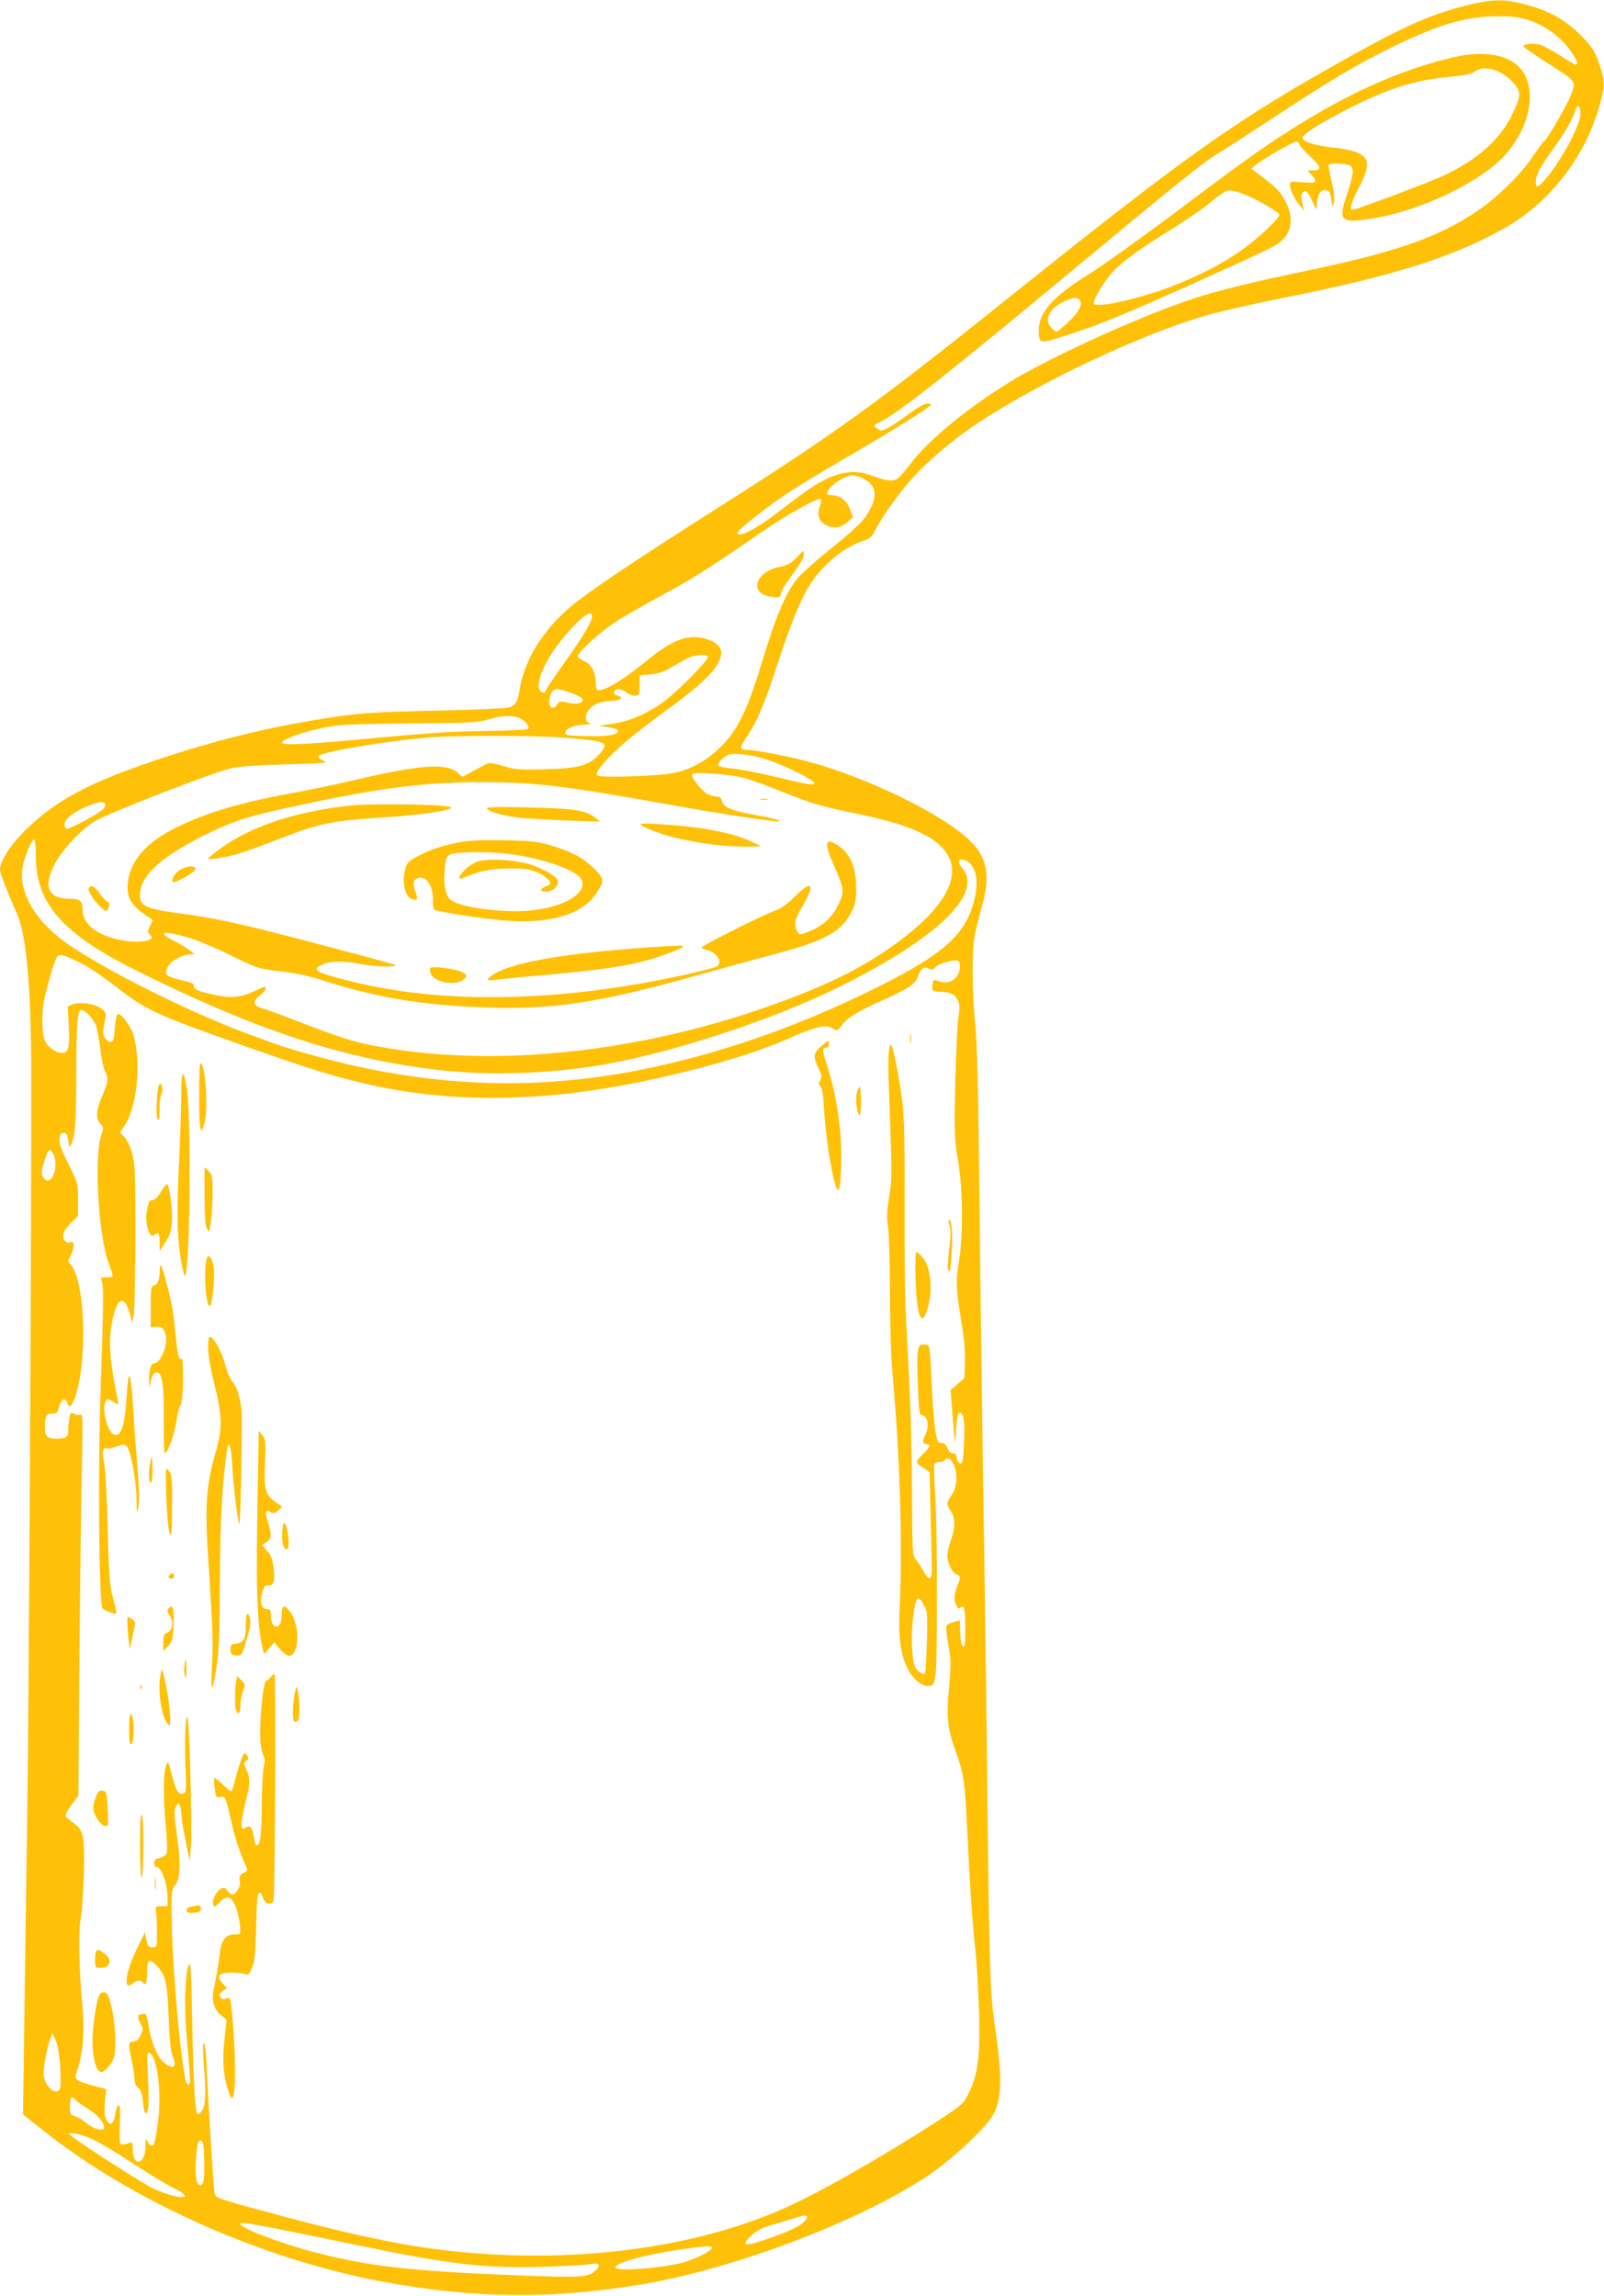 <?xml version="1.0" standalone="no"?>
<!DOCTYPE svg PUBLIC "-//W3C//DTD SVG 20010904//EN"
 "http://www.w3.org/TR/2001/REC-SVG-20010904/DTD/svg10.dtd">
<svg version="1.0" xmlns="http://www.w3.org/2000/svg"
 width="894pt" height="1280pt" viewBox="0 0 894 1280"
 preserveAspectRatio="xMidYMid meet">
<g transform="translate(0,1280) scale(0.1,-0.1)"
fill="#ffc107" stroke="none">
<path d="M8200 12776 c-211 -50 -348 -109 -674 -290 -641 -357 -896 -538
-1936 -1371 -707 -566 -937 -732 -1580 -1140 -471 -299 -735 -476 -832 -559
-157 -134 -258 -301 -283 -466 -9 -59 -21 -79 -53 -92 -17 -7 -169 -14 -397
-19 -387 -8 -451 -13 -705 -55 -274 -46 -551 -115 -837 -210 -405 -134 -593
-234 -769 -409 -78 -78 -134 -167 -134 -213 0 -19 43 -130 95 -246 51 -114 77
-398 79 -846 2 -816 -13 -3654 -23 -4230 -5 -355 -13 -864 -16 -1131 l-7 -485
104 -83 c502 -401 1226 -724 1903 -850 507 -94 942 -98 1440 -15 521 88 1211
350 1595 605 139 93 332 274 368 345 48 95 49 208 2 529 -22 158 -28 353 -40
1545 -6 487 -15 1153 -21 1480 -5 327 -14 993 -19 1480 -7 653 -13 924 -24
1035 -18 178 -20 408 -5 491 6 32 24 108 41 168 62 224 22 325 -183 462 -193
129 -499 267 -750 339 -122 35 -323 75 -380 75 -38 0 -37 14 7 79 56 83 95
176 177 428 73 223 136 369 191 443 78 105 185 187 287 219 25 8 40 21 53 47
30 65 123 197 198 283 90 105 238 230 383 326 341 225 902 490 1258 594 74 22
263 65 418 96 646 128 988 237 1276 406 239 141 430 392 507 666 32 115 32
139 0 236 -21 63 -37 90 -82 138 -97 105 -193 160 -349 199 -101 25 -161 24
-283 -4z m313 -86 c90 -28 180 -91 233 -163 42 -56 54 -87 35 -87 -5 0 -42 22
-83 49 -41 26 -91 54 -111 60 -35 12 -97 7 -97 -7 0 -4 58 -44 128 -89 169
-108 165 -104 142 -172 -20 -56 -134 -256 -154 -269 -6 -4 -33 -41 -61 -82
-68 -102 -201 -233 -314 -308 -223 -149 -447 -227 -976 -337 -264 -55 -455
-102 -590 -145 -278 -89 -797 -323 -1030 -465 -237 -145 -460 -327 -559 -459
-31 -42 -66 -81 -78 -87 -25 -14 -66 -8 -143 21 -80 30 -160 23 -251 -21 -59
-28 -97 -54 -289 -200 -105 -81 -205 -129 -205 -100 0 16 166 147 284 225 61
40 215 133 341 206 219 126 455 274 455 285 0 3 -11 5 -24 5 -15 0 -57 -25
-103 -59 -75 -56 -133 -91 -151 -91 -4 0 -17 6 -27 14 -18 13 -17 15 21 34
107 54 372 264 1104 872 557 463 695 574 780 625 36 22 171 109 300 194 325
214 468 299 665 396 262 129 412 173 591 174 76 1 119 -4 167 -19z m295 -535
c-8 -70 -116 -266 -200 -360 -36 -41 -48 -44 -48 -11 0 41 18 75 101 192 70
99 100 152 123 217 11 34 28 6 24 -38z m-4005 -2019 c94 -39 95 -125 3 -240
-17 -21 -95 -90 -173 -153 -79 -63 -161 -136 -183 -161 -65 -75 -123 -209
-195 -447 -85 -284 -140 -400 -233 -493 -75 -76 -157 -124 -253 -148 -80 -20
-425 -32 -441 -16 -8 8 2 27 37 68 65 76 168 163 355 299 216 157 300 246 300
318 0 33 -36 63 -93 78 -95 24 -180 -8 -312 -116 -144 -118 -259 -186 -286
-170 -5 4 -9 22 -9 41 0 57 -25 103 -65 119 -19 9 -35 21 -35 27 0 20 120 131
201 185 41 28 161 97 265 153 180 97 277 159 565 358 130 91 313 192 324 180
4 -3 1 -22 -6 -41 -16 -46 -5 -83 31 -102 45 -23 85 -19 122 14 l32 28 -18 48
c-19 48 -56 75 -106 75 -67 0 54 108 123 110 10 0 32 -6 50 -14z m-1503 -771
c0 -29 -48 -111 -154 -259 -58 -82 -106 -153 -106 -157 0 -18 -29 -9 -35 11
-15 49 37 164 124 272 97 121 171 178 171 133z m646 -226 c8 -13 -157 -182
-241 -246 -90 -68 -191 -113 -288 -127 l-82 -12 52 -7 c59 -9 73 -21 43 -37
-23 -12 -84 -16 -202 -12 -61 1 -78 5 -78 17 0 23 54 45 112 46 29 1 43 4 31
6 -28 5 -36 29 -21 61 19 39 69 63 133 65 56 1 76 19 34 30 -12 3 -19 12 -17
19 8 22 39 21 70 -2 16 -12 39 -20 51 -18 20 3 22 9 22 58 l0 55 61 6 c46 4
76 15 121 42 33 20 76 43 94 52 41 17 95 19 105 4z m-762 -202 c33 -12 61 -27
63 -34 8 -22 -30 -32 -80 -20 -44 10 -49 9 -63 -11 -32 -46 -58 5 -32 63 14
31 33 31 112 2z m-284 -142 c34 -17 56 -50 40 -60 -5 -3 -112 -8 -237 -10
-211 -3 -304 -10 -733 -50 -272 -25 -403 -30 -398 -14 6 19 107 56 223 81 90
19 136 22 480 25 339 3 387 5 445 22 80 24 142 26 180 6z m224 -106 c264 -20
275 -25 217 -92 -57 -64 -113 -80 -299 -85 -147 -4 -171 -2 -238 18 -67 20
-76 20 -101 7 -16 -8 -50 -27 -77 -41 l-49 -26 -28 24 c-66 56 -220 42 -619
-53 -69 -16 -190 -41 -270 -56 -317 -57 -503 -112 -680 -199 -165 -81 -258
-188 -268 -312 -7 -83 22 -127 124 -191 18 -11 18 -12 1 -43 -16 -30 -16 -34
-1 -51 14 -16 14 -18 -5 -28 -29 -16 -117 -13 -186 5 -118 30 -185 90 -185
164 0 48 -15 60 -72 60 -119 0 -149 67 -85 190 43 85 160 208 234 247 100 54
635 261 746 289 44 12 135 18 307 23 224 6 242 8 212 21 -18 8 -31 19 -29 24
8 23 387 87 617 105 157 12 575 12 734 0z m1151 -123 c101 -34 270 -118 264
-131 -6 -14 -30 -10 -219 35 -91 22 -198 43 -238 46 -40 4 -75 11 -78 16 -7
11 24 47 51 59 33 15 135 3 220 -25z m-105 -109 c41 -13 133 -47 203 -76 149
-60 215 -79 422 -121 308 -64 456 -139 501 -256 40 -105 -34 -245 -207 -389
-217 -181 -457 -305 -847 -439 -687 -235 -1417 -317 -2029 -227 -199 30 -285
54 -507 140 -112 44 -222 85 -245 91 -51 13 -55 39 -11 72 17 12 30 28 30 35
0 17 1 17 -62 -12 -78 -36 -132 -41 -225 -20 -90 20 -113 30 -113 50 0 14 -3
15 -88 36 -68 17 -78 29 -57 69 17 34 81 69 125 70 l25 1 -25 20 c-14 12 -51
34 -82 50 -107 54 -77 65 68 24 49 -14 157 -59 239 -100 149 -73 151 -74 275
-89 82 -9 163 -26 235 -50 303 -97 561 -140 915 -152 368 -13 626 26 1164 176
155 43 358 99 453 124 269 71 366 125 418 231 22 44 27 69 27 127 1 121 -31
198 -101 245 -73 49 -80 15 -22 -114 53 -120 57 -142 32 -198 -33 -76 -76
-121 -146 -156 -35 -17 -71 -29 -79 -26 -8 3 -18 22 -22 42 -5 30 0 46 35 107
77 133 60 159 -40 59 -43 -43 -74 -65 -116 -80 -70 -26 -403 -193 -403 -203 0
-3 13 -9 29 -13 58 -13 93 -73 53 -94 -9 -5 -89 -25 -177 -45 -698 -154 -1355
-166 -1876 -32 -184 47 -205 60 -144 89 45 21 129 22 228 1 71 -14 209 -16
177 -2 -8 4 -136 39 -285 78 -551 147 -684 177 -895 206 -208 28 -240 42 -240
105 0 111 126 222 402 354 134 64 212 88 498 149 442 95 691 126 1003 126 300
0 466 -20 1102 -135 220 -39 519 -85 550 -84 39 1 -22 18 -135 38 -123 22
-167 41 -176 76 -5 19 -13 25 -33 25 -14 1 -37 7 -49 14 -32 17 -93 96 -85
109 11 19 230 1 313 -26z m-3585 -138 c4 -5 -1 -19 -11 -30 -19 -22 -181 -109
-201 -109 -7 0 -13 11 -13 24 0 31 48 69 127 102 64 26 88 29 98 13z m-385
-294 c0 -259 148 -429 550 -630 622 -311 1083 -471 1575 -544 311 -47 649 -45
980 5 392 59 996 254 1381 447 542 270 796 517 678 657 -32 38 -21 61 20 42
62 -28 76 -126 37 -252 -52 -166 -171 -271 -503 -439 -398 -201 -800 -350
-1211 -445 -680 -159 -1329 -136 -2032 71 -66 19 -136 41 -155 49 -19 7 -89
33 -155 57 -321 119 -821 371 -1007 509 -175 129 -261 290 -229 429 14 61 48
139 61 139 6 0 10 -36 10 -95z m246 -591 c39 -18 127 -77 195 -130 176 -137
219 -156 714 -332 350 -123 459 -158 631 -201 516 -129 1070 -121 1707 25 303
69 536 141 716 221 138 62 197 74 234 50 23 -15 25 -14 45 13 36 48 84 78 233
145 154 70 183 90 199 141 12 36 33 48 59 34 14 -7 23 -5 36 10 17 19 109 45
126 34 5 -3 9 -16 9 -29 0 -66 -53 -106 -111 -86 -38 13 -39 12 -42 -25 -2
-27 1 -29 38 -32 68 -4 84 -11 101 -43 14 -27 14 -43 5 -108 -6 -42 -13 -206
-17 -366 -6 -270 -5 -300 16 -425 27 -170 29 -405 5 -560 -19 -115 -17 -159
16 -355 13 -78 19 -151 17 -209 l-3 -88 -38 -33 -39 -34 11 -138 c6 -77 12
-146 13 -154 1 -8 4 27 7 76 5 69 9 90 20 90 23 0 30 -51 24 -172 -5 -97 -8
-113 -22 -111 -9 2 -17 15 -19 31 -2 19 -8 27 -20 25 -11 -2 -22 9 -31 29 -10
23 -20 32 -35 30 -18 -2 -22 6 -33 68 -6 39 -14 135 -18 215 -3 80 -8 172 -11
205 -5 58 -6 60 -34 60 -26 0 -29 -4 -35 -43 -3 -23 -3 -112 1 -197 6 -138 9
-155 24 -155 32 0 41 -64 15 -114 -16 -30 -12 -46 11 -46 23 0 16 -19 -21 -54
-19 -19 -35 -39 -35 -45 0 -6 16 -21 35 -32 19 -12 35 -24 36 -27 0 -4 3 -113
6 -242 3 -129 6 -259 7 -289 1 -67 -15 -76 -44 -24 -11 21 -30 51 -43 66 -22
28 -22 32 -24 375 -1 322 -8 503 -33 967 -6 99 -9 387 -8 640 1 311 -2 492
-11 560 -14 119 -49 303 -61 324 -16 30 -23 -59 -16 -228 19 -513 19 -503 2
-611 -13 -83 -14 -120 -6 -175 5 -39 10 -200 10 -360 0 -174 6 -358 15 -460
41 -454 56 -947 40 -1280 -9 -177 3 -275 43 -355 30 -61 82 -103 122 -98 22 3
26 9 34 58 12 75 11 830 -2 1015 -5 83 -7 156 -5 163 3 6 16 12 28 12 13 0 27
5 30 10 13 21 36 9 51 -25 23 -55 18 -124 -11 -167 -30 -44 -31 -54 -5 -93 25
-38 25 -87 0 -160 -11 -32 -20 -70 -20 -85 0 -41 27 -98 50 -105 24 -8 25 -21
5 -68 -18 -43 -19 -81 -4 -108 8 -15 14 -18 24 -9 20 16 25 -9 25 -122 0 -75
-3 -99 -12 -96 -9 3 -14 30 -16 75 l-3 71 -31 -9 c-18 -5 -36 -13 -41 -18 -6
-6 -2 -47 8 -106 16 -86 16 -111 5 -236 -16 -172 -10 -230 34 -354 48 -135 53
-168 66 -430 15 -316 29 -526 46 -685 8 -74 17 -229 21 -345 6 -246 -6 -349
-57 -451 -28 -58 -38 -67 -133 -130 -310 -204 -705 -431 -906 -518 -586 -257
-1390 -328 -2138 -191 -192 36 -369 77 -643 150 -362 97 -379 102 -384 128 -6
29 -34 479 -43 680 -3 93 -10 157 -16 157 -7 0 -7 -37 -2 -107 14 -173 12
-236 -8 -267 -10 -15 -22 -24 -26 -22 -14 9 -23 182 -30 531 -6 286 -8 326
-20 300 -19 -44 -25 -230 -12 -380 23 -262 24 -285 13 -285 -14 0 -19 19 -32
108 -32 226 -60 595 -63 817 -2 153 -1 162 21 189 28 36 30 126 6 293 -13 91
-14 119 -5 140 10 22 14 24 22 12 5 -7 9 -30 9 -49 1 -19 11 -87 24 -150 l23
-115 8 97 c6 86 -10 697 -20 706 -11 11 -17 -133 -12 -266 6 -130 5 -154 -8
-158 -32 -13 -45 11 -76 136 -9 36 -13 41 -20 27 -18 -31 -21 -181 -6 -332 9
-94 11 -157 5 -168 -5 -10 -22 -20 -39 -24 -22 -4 -29 -11 -29 -29 0 -14 5
-23 13 -21 23 4 58 -87 60 -155 l2 -63 -35 -1 c-34 0 -35 -1 -30 -35 3 -18 5
-70 5 -114 0 -79 0 -80 -25 -80 -21 0 -26 6 -34 42 l-9 41 -49 -102 c-60 -126
-71 -229 -20 -183 21 19 48 22 57 7 16 -25 25 -5 25 55 0 74 10 82 53 38 51
-54 60 -94 67 -288 5 -133 11 -190 23 -219 26 -59 3 -75 -48 -34 -37 29 -70
107 -86 201 -10 59 -16 76 -27 72 -7 -3 -18 -5 -23 -5 -14 0 -11 -28 6 -54 14
-21 14 -27 -1 -60 -13 -26 -24 -36 -41 -36 -28 0 -29 -16 -8 -110 8 -36 14
-80 15 -98 0 -22 7 -40 21 -51 15 -12 22 -32 26 -79 3 -34 9 -62 14 -62 17 0
21 50 14 193 -6 123 -5 149 6 145 45 -15 71 -220 50 -383 -16 -116 -21 -135
-36 -135 -6 0 -17 10 -23 22 -9 20 -11 16 -11 -29 -1 -47 -18 -83 -40 -83 -18
0 -31 28 -31 68 0 38 -2 43 -17 37 -10 -4 -27 -8 -38 -9 -19 -1 -20 4 -17 114
2 91 1 112 -9 103 -7 -7 -15 -32 -18 -55 -7 -51 -31 -62 -50 -21 -8 18 -10 49
-6 97 l7 71 -70 18 c-38 10 -78 24 -88 31 -17 13 -17 16 0 67 29 89 38 213 26
341 -19 191 -24 426 -10 493 6 33 14 141 17 240 6 218 -1 254 -57 293 -21 15
-41 32 -44 39 -3 7 12 35 33 63 l38 50 6 798 c4 438 10 917 14 1065 5 241 4
267 -10 261 -8 -3 -24 -1 -35 5 -17 9 -20 6 -26 -27 -3 -20 -6 -51 -6 -68 0
-36 -13 -44 -69 -44 -48 0 -61 14 -61 66 0 60 8 74 41 74 25 0 30 5 39 40 12
43 35 53 45 20 10 -30 21 -24 39 20 75 189 63 660 -20 751 -17 19 -17 21 -1
48 9 16 17 41 17 56 0 21 -4 25 -19 20 -25 -8 -45 19 -37 49 3 14 23 42 44 62
l37 36 0 91 c0 91 -1 93 -53 198 -40 79 -53 115 -50 140 2 26 8 34 23 34 16 0
21 -9 26 -45 3 -26 8 -39 12 -30 27 65 31 111 32 395 1 305 6 365 30 365 23 0
71 -56 83 -96 6 -22 16 -79 22 -128 6 -49 17 -101 25 -117 21 -40 19 -58 -15
-137 -35 -83 -38 -127 -10 -157 18 -19 18 -24 5 -62 -42 -121 -17 -559 41
-716 30 -81 30 -77 -11 -77 -33 0 -36 -2 -28 -22 11 -31 10 -137 -5 -563 -17
-477 -11 -1241 10 -1261 16 -17 78 -36 78 -25 0 4 -10 43 -21 87 -18 68 -22
121 -29 389 -4 178 -13 333 -20 363 -13 59 -8 87 15 78 9 -3 34 2 56 11 36 14
42 14 55 1 22 -22 54 -191 55 -293 1 -80 2 -85 10 -50 7 27 5 99 -5 225 -8
102 -18 230 -21 285 -9 154 -17 225 -25 225 -4 0 -10 -50 -14 -112 -10 -167
-31 -230 -71 -214 -38 14 -70 147 -45 186 8 13 13 13 40 -3 16 -10 30 -17 30
-15 0 2 -9 48 -19 103 -27 142 -34 239 -22 322 24 167 72 201 106 76 l12 -48
9 50 c4 28 8 226 9 440 0 345 -2 398 -18 455 -10 36 -29 76 -43 91 l-25 26 25
38 c70 103 95 354 50 506 -16 52 -69 122 -88 116 -6 -2 -13 -36 -16 -78 -4
-59 -8 -74 -22 -77 -9 -2 -24 8 -32 21 -14 20 -14 32 -4 82 11 57 11 59 -15
81 -33 28 -126 42 -164 25 l-26 -12 6 -106 c6 -118 -2 -153 -33 -153 -35 0
-79 28 -97 63 -21 39 -23 165 -4 247 27 116 61 224 73 232 17 10 39 3 124 -38z
m-148 -1069 c36 -78 -21 -195 -59 -124 -9 17 -8 32 1 62 28 95 38 106 58 62z
m4854 -2516 c17 -31 18 -51 14 -203 -3 -92 -7 -170 -10 -173 -11 -11 -44 9
-56 35 -18 40 -24 174 -11 275 15 121 26 134 63 66z m-4817 -2562 c4 -58 4
-115 0 -126 -15 -48 -78 -3 -91 65 -6 32 16 158 38 214 l10 25 18 -37 c11 -24
20 -73 25 -141z m85 -192 c7 -8 39 -31 71 -51 53 -32 89 -74 89 -104 0 -23
-58 -9 -96 23 -21 19 -51 37 -66 41 -26 6 -28 10 -28 56 0 51 8 61 30 35z
m102 -223 c35 -16 133 -75 218 -131 85 -56 188 -118 228 -138 134 -64 30 -68
-113 -3 -51 23 -397 245 -460 295 -19 15 -18 16 22 12 24 -3 71 -18 105 -35z
m616 -107 c3 -112 -2 -145 -22 -145 -25 0 -32 68 -20 189 6 49 10 61 23 59 13
-3 17 -21 19 -103z m3346 -347 c-26 -28 -76 -52 -206 -98 -130 -46 -153 -41
-91 18 30 29 58 43 119 61 43 12 104 31 134 40 59 19 73 12 44 -21z m-2834
-63 c118 -24 303 -62 410 -84 458 -94 646 -115 955 -107 121 3 242 9 268 14
54 10 68 1 42 -28 -42 -46 -70 -48 -475 -32 -566 23 -800 50 -1096 127 -191
50 -414 135 -414 158 0 12 48 5 310 -48z m2318 -87 c-7 -19 -105 -66 -173 -83
-128 -31 -365 -47 -365 -24 0 25 157 69 350 98 158 23 193 25 188 9z"/>
<path d="M8121 12485 c-272 -59 -562 -183 -859 -366 -197 -121 -311 -202 -712
-504 -190 -142 -403 -295 -474 -339 -207 -128 -286 -216 -286 -317 0 -77 2
-77 151 -29 178 56 322 115 704 287 456 206 467 211 503 246 60 58 61 147 2
240 -25 40 -48 60 -152 139 l-23 18 25 21 c38 32 206 129 224 129 9 0 16 -5
16 -12 0 -7 28 -38 61 -69 65 -60 69 -79 17 -79 l-31 0 21 -23 c40 -42 30 -51
-48 -43 -66 6 -70 5 -70 -14 0 -29 24 -79 54 -115 l25 -30 -11 43 c-8 32 -7
46 2 57 17 20 28 11 55 -48 22 -50 23 -51 24 -20 2 54 18 83 46 83 25 0 29 -8
38 -70 3 -25 3 -25 12 4 5 19 1 55 -13 114 -12 46 -19 89 -16 93 7 11 93 9
117 -3 25 -13 21 -51 -13 -153 -55 -163 -43 -174 161 -139 259 44 588 205 718
350 158 178 184 412 57 509 -71 54 -191 69 -325 40z m235 -86 c24 -11 59 -38
79 -61 45 -49 44 -73 -10 -183 -67 -135 -192 -246 -379 -334 -73 -35 -489
-191 -508 -191 -19 0 -5 47 37 127 84 159 56 198 -156 222 -97 11 -159 32
-159 55 0 25 227 154 410 233 140 60 260 91 405 104 66 6 127 17 135 24 37 30
89 32 146 4z m-1440 -675 c69 -23 214 -106 214 -121 0 -25 -137 -150 -238
-217 -119 -79 -268 -151 -423 -205 -171 -58 -352 -95 -372 -75 -9 10 36 93 81
150 55 70 139 134 337 257 94 58 202 132 240 166 39 33 80 60 92 60 12 1 43
-6 69 -15z m-899 -595 c21 -21 -5 -72 -64 -126 -31 -29 -61 -53 -65 -53 -4 0
-16 10 -28 22 -43 46 -12 110 72 148 49 22 69 25 85 9z"/>
<path d="M4438 9690 c-28 -30 -48 -41 -93 -50 -141 -29 -172 -153 -42 -167 42
-5 45 -4 51 23 4 16 34 64 67 107 34 46 59 89 59 103 0 13 -1 24 -2 23 -2 0
-19 -18 -40 -39z"/>
<path d="M495 7850 c-8 -13 25 -67 65 -105 26 -25 33 -27 40 -15 14 22 12 40
-4 46 -8 3 -27 23 -42 45 -26 39 -47 49 -59 29z"/>
<path d="M4238 8343 c12 -2 30 -2 40 0 9 3 -1 5 -23 4 -22 0 -30 -2 -17 -4z"/>
<path d="M1910 8305 c-291 -37 -525 -119 -687 -239 -35 -25 -63 -49 -63 -52 0
-9 95 6 164 26 34 9 131 45 217 78 240 94 304 107 619 127 118 7 248 23 314
37 94 20 24 31 -223 34 -159 2 -270 -1 -341 -11z"/>
<path d="M2713 8295 c7 -19 98 -45 190 -54 51 -5 171 -12 267 -15 l175 -6 -25
20 c-54 43 -112 53 -368 59 -159 4 -241 3 -239 -4z"/>
<path d="M3570 8206 c0 -13 103 -53 190 -75 129 -32 279 -51 387 -50 l98 1
-60 28 c-71 32 -155 55 -285 74 -115 17 -330 31 -330 22z"/>
<path d="M2562 8105 c-97 -18 -164 -41 -234 -78 -48 -25 -60 -36 -68 -66 -22
-79 -3 -163 39 -174 29 -7 31 0 16 44 -16 44 -12 66 15 74 46 15 84 -41 83
-122 -1 -41 2 -53 15 -57 43 -13 259 -46 368 -56 256 -24 443 28 524 145 50
72 49 87 -7 142 -63 61 -125 95 -238 129 -80 23 -110 27 -265 30 -121 2 -198
-1 -248 -11z m284 -66 c180 -25 359 -87 391 -136 52 -79 -105 -170 -313 -181
-169 -8 -381 26 -418 67 -25 28 -35 86 -27 166 5 61 9 71 31 82 31 16 229 17
336 2z"/>
<path d="M2667 7999 c-21 -6 -53 -26 -72 -44 -38 -35 -47 -62 -17 -50 93 39
136 48 232 53 115 5 168 -5 220 -40 43 -29 48 -46 17 -57 -41 -16 -42 -31 -3
-31 35 0 66 27 66 57 0 21 -67 64 -142 90 -82 29 -237 40 -301 22z"/>
<path d="M1003 7951 c-29 -18 -51 -56 -40 -67 9 -10 122 52 125 69 5 24 -44
23 -85 -2z"/>
<path d="M3675 7523 c-445 -28 -746 -74 -884 -133 -47 -21 -79 -46 -70 -54 2
-2 31 0 64 5 33 4 141 15 240 23 326 29 467 50 610 91 79 24 175 62 175 70 0
5 -40 4 -135 -2z"/>
<path d="M2398 7404 c-3 -5 -2 -19 3 -32 17 -45 131 -69 177 -36 30 21 28 33
-12 49 -41 17 -161 31 -168 19z"/>
<path d="M5073 7010 c0 -25 2 -35 4 -22 2 12 2 32 0 45 -2 12 -4 2 -4 -23z"/>
<path d="M4578 6969 c-45 -36 -47 -59 -16 -124 19 -38 20 -49 10 -66 -10 -16
-10 -22 1 -34 9 -9 16 -51 20 -127 10 -178 52 -427 76 -451 15 -15 24 138 18
268 -7 140 -36 299 -76 423 -30 89 -30 102 -5 102 8 0 14 9 14 20 0 25 2 25
-42 -11z"/>
<path d="M1110 6692 c0 -191 8 -232 29 -154 22 76 8 309 -19 336 -7 7 -10 -56
-10 -182z"/>
<path d="M1010 6695 c0 -72 -5 -220 -10 -330 -15 -308 -14 -448 6 -574 10 -61
21 -108 25 -104 28 31 36 902 9 1053 -19 110 -30 94 -30 -45z"/>
<path d="M887 6753 c-13 -21 -20 -170 -9 -189 9 -15 11 -6 11 46 -1 36 4 77
11 91 12 27 0 73 -13 52z"/>
<path d="M4782 6727 c-13 -30 -14 -74 -2 -122 11 -49 21 -8 18 76 -3 69 -4 72
-16 46z"/>
<path d="M1140 6135 c1 -116 4 -167 14 -185 13 -23 14 -21 22 45 5 39 9 112 9
162 0 83 -2 95 -22 115 l-23 22 0 -159z"/>
<path d="M896 6155 c-17 -29 -34 -45 -46 -45 -19 0 -22 -7 -34 -76 -5 -35 7
-101 23 -117 7 -7 14 -7 24 1 20 17 27 5 27 -46 l0 -45 31 47 c25 38 33 61 37
115 5 70 -14 211 -28 211 -4 0 -20 -20 -34 -45z"/>
<path d="M5292 5969 c8 -23 7 -59 -2 -134 -8 -68 -9 -108 -3 -120 7 -13 12 14
17 98 7 114 1 187 -15 187 -4 0 -3 -14 3 -31z"/>
<path d="M5103 5673 c6 -203 31 -274 63 -180 35 102 25 241 -23 297 -13 17
-29 30 -35 30 -6 0 -8 -53 -5 -147z"/>
<path d="M1156 5792 c-23 -38 -12 -272 13 -272 14 0 31 172 22 218 -9 47 -25
71 -35 54z"/>
<path d="M890 5720 c0 -52 -10 -79 -31 -85 -17 -6 -19 -17 -19 -120 l0 -113
32 2 c26 1 35 -4 46 -28 26 -53 -17 -176 -62 -176 -15 0 -27 -45 -25 -99 l1
-36 7 31 c10 40 19 54 36 54 29 0 40 -79 38 -267 -1 -101 1 -183 6 -183 16 0
54 106 65 182 6 42 17 83 24 90 14 14 18 263 3 254 -14 -9 -21 18 -31 123 -14
139 -18 165 -47 281 -28 114 -43 144 -43 90z"/>
<path d="M1160 5287 c0 -40 13 -116 35 -203 43 -171 45 -246 11 -364 -57 -196
-65 -308 -46 -600 26 -408 29 -484 22 -593 -4 -64 -5 -124 -2 -133 3 -9 15 37
25 102 16 100 19 179 20 489 2 340 14 559 41 734 10 62 23 18 29 -99 6 -104
31 -310 39 -318 7 -7 18 592 12 641 -11 81 -25 124 -50 154 -13 15 -31 57 -40
93 -17 67 -61 150 -83 158 -10 3 -13 -14 -13 -61z"/>
<path d="M1435 4415 c-9 -480 -2 -672 31 -814 5 -24 5 -24 34 10 l29 34 31
-37 c17 -21 40 -38 50 -38 61 0 63 180 3 251 -31 37 -43 30 -43 -25 0 -51 -21
-76 -45 -56 -9 7 -15 29 -15 51 0 32 -3 39 -20 39 -33 0 -45 40 -29 92 12 35
18 43 36 41 29 -3 37 23 28 99 -6 46 -14 68 -36 93 l-29 33 25 16 c29 19 31
40 8 112 -18 59 -15 71 15 55 16 -9 25 -7 44 10 22 19 22 20 4 32 -79 52 -86
72 -79 239 5 113 4 125 -15 148 l-20 24 -7 -409z"/>
<path d="M836 4643 c-9 -56 -7 -101 4 -108 6 -4 10 22 10 69 0 42 -2 76 -4 76
-2 0 -6 -17 -10 -37z"/>
<path d="M927 4455 c4 -105 11 -182 18 -200 12 -26 13 -7 14 146 1 160 -1 179
-18 200 -19 24 -19 22 -14 -146z"/>
<path d="M1573 4254 c-3 -57 10 -99 28 -89 18 12 1 145 -19 145 -4 0 -8 -25
-9 -56z"/>
<path d="M947 4023 c-12 -11 -8 -23 8 -23 8 0 15 7 15 15 0 16 -12 20 -23 8z"/>
<path d="M941 3836 c-10 -12 -10 -19 3 -38 27 -39 19 -88 -16 -101 -14 -5 -18
-18 -18 -53 l0 -47 26 26 c23 23 27 37 31 110 6 91 -4 130 -26 103z"/>
<path d="M1370 3743 c0 -79 -11 -100 -55 -105 -26 -3 -30 -7 -30 -33 0 -26 4
-30 31 -33 30 -3 31 -2 58 86 17 57 25 98 20 116 -12 51 -24 36 -24 -31z"/>
<path d="M710 3754 c0 -22 3 -64 7 -94 l7 -55 13 65 c8 36 15 71 16 78 1 8 -8
21 -20 29 -23 15 -23 15 -23 -23z"/>
<path d="M1028 3513 c-3 -21 -1 -47 3 -58 5 -13 8 -1 8 38 1 65 -5 75 -11 20z"/>
<path d="M895 3466 c-19 -95 8 -258 47 -282 16 -10 3 136 -21 241 -18 80 -18
80 -26 41z"/>
<path d="M1508 3451 c-8 -10 -20 -20 -26 -22 -13 -5 -32 -179 -32 -290 0 -48
6 -94 15 -116 12 -27 13 -44 5 -72 -5 -20 -10 -108 -11 -196 0 -171 -7 -236
-25 -242 -7 -2 -14 14 -18 39 -9 61 -20 76 -45 61 -15 -10 -20 -9 -24 2 -6 13
11 106 32 182 15 54 14 100 -6 140 -15 33 -15 37 0 48 14 10 15 14 3 31 -13
17 -15 16 -28 -16 -8 -19 -22 -64 -32 -100 -9 -36 -19 -71 -22 -79 -3 -10 -18
-2 -49 29 -25 24 -47 42 -50 39 -2 -3 -2 -29 2 -57 5 -49 8 -52 31 -50 30 3
28 8 65 -152 20 -87 43 -156 84 -247 3 -7 -3 -16 -13 -20 -26 -9 -34 -24 -27
-50 6 -27 -20 -73 -42 -73 -7 0 -20 9 -28 21 -13 17 -19 19 -36 10 -25 -14
-49 -59 -44 -83 6 -23 6 -23 42 12 38 39 61 30 86 -32 19 -49 32 -148 19 -149
-5 0 -22 -2 -38 -3 -40 -3 -64 -37 -71 -104 -6 -56 -18 -126 -35 -207 -12 -56
4 -109 42 -138 l31 -25 -12 -110 c-14 -128 -6 -216 30 -310 29 -76 38 110 19
373 -13 169 -15 178 -40 165 -13 -7 -21 -5 -31 6 -11 13 -9 19 11 34 l25 19
-25 26 c-37 39 -19 60 51 59 30 0 63 -4 75 -8 18 -7 24 -1 39 36 14 34 19 78
22 208 4 174 8 210 22 210 5 0 12 -11 15 -25 9 -36 48 -50 60 -21 9 22 15
1266 6 1266 -3 0 -13 -8 -22 -19z"/>
<path d="M1316 3427 c-8 -38 -8 -141 0 -161 12 -31 24 -16 24 29 0 25 7 61 15
80 13 33 13 36 -10 59 l-23 23 -6 -30z"/>
<path d="M781 3394 c0 -11 3 -14 6 -6 3 7 2 16 -1 19 -3 4 -6 -2 -5 -13z"/>
<path d="M1647 3380 c-15 -54 -20 -167 -7 -175 7 -4 16 -2 21 6 10 17 11 98 1
154 -7 37 -8 38 -15 15z"/>
<path d="M720 3160 c0 -75 2 -91 13 -81 16 16 16 146 -1 163 -9 9 -12 -7 -12
-82z"/>
<path d="M535 2786 c-8 -19 -15 -48 -15 -64 0 -36 39 -96 65 -100 19 -3 20 2
15 95 -5 93 -6 98 -28 101 -18 3 -26 -4 -37 -32z"/>
<path d="M781 2503 c0 -114 4 -180 9 -168 12 29 12 342 0 350 -7 4 -10 -59 -9
-182z"/>
<path d="M863 2300 c0 -30 2 -43 4 -27 2 15 2 39 0 55 -2 15 -4 2 -4 -28z"/>
<path d="M1068 2173 c-18 -3 -28 -10 -28 -21 0 -14 7 -17 40 -14 31 3 40 8 40
23 0 10 -6 18 -12 18 -7 -1 -25 -4 -40 -6z"/>
<path d="M530 1880 c0 -46 2 -50 24 -50 61 0 77 42 30 79 -43 34 -54 28 -54
-29z"/>
<path d="M568 1693 c-19 -5 -33 -59 -48 -191 -14 -128 8 -252 44 -252 23 0 65
51 73 89 12 55 6 174 -13 262 -18 82 -27 98 -56 92z"/>
</g>
</svg>
